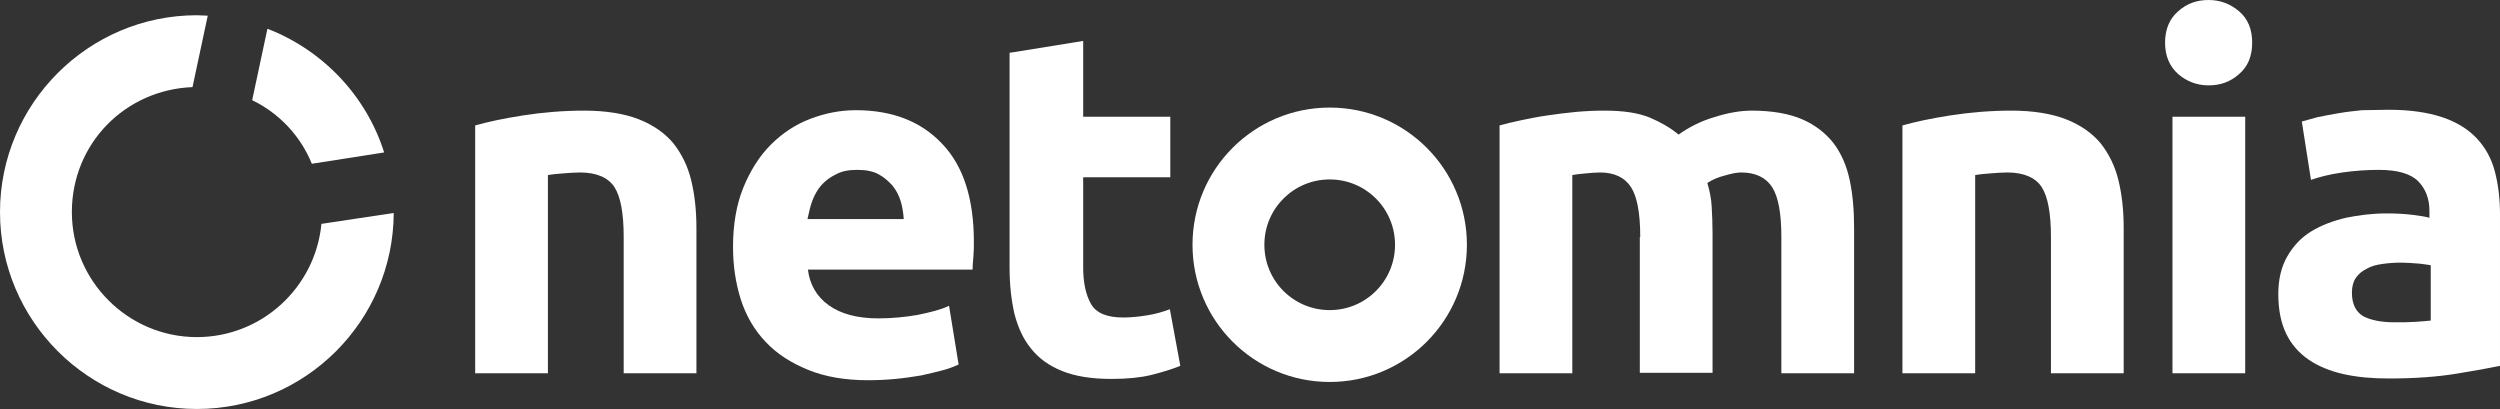 <svg xmlns="http://www.w3.org/2000/svg" id="Layer_2" viewBox="0 0 574 93.9"><rect x="0" y="0" width="574" height="93.9" fill="#333333" stroke="none"/><defs><style>.cls-1{fill:#fff;}</style></defs><g id="Layer_1-2"><path class="cls-1" d="M73.8,51.4c-1.4,14.6-13.7,26-28.6,26-15.8,0-28.7-12.9-28.7-28.7s12.3-28.1,27.7-28.7l3.5-16.4c-.8,0-1.7-.1-2.5-.1-24.9,0-45.2,20.3-45.2,45.2s20.3,45.2,45.2,45.2,45.1-20.2,45.2-45l-16.6,2.5Z"></path><path class="cls-1" d="M57.9,23c6.2,3,11.1,8.2,13.7,14.6l16.6-2.6c-4.1-13-14.1-23.5-26.8-28.4l-3.5,16.4Z"></path><path class="cls-1" d="M168.3,56.7c0-5.2.8-9.8,2.4-13.7,1.6-3.9,3.7-7.2,6.3-9.8,2.6-2.6,5.6-4.6,9-5.9s6.9-2,10.5-2c8.4,0,15,2.6,19.8,7.7,4.9,5.1,7.3,12.6,7.3,22.6,0,1,0,2-.1,3.2s-.2,2.2-.2,3.1h-37.8c.4,3.4,2,6.2,4.8,8.2s6.6,3,11.4,3c3.1,0,6.1-.3,9-.8,2.9-.6,5.4-1.2,7.2-2.1l2.2,13.5c-.9.4-2.1.9-3.6,1.3s-3.2.8-5,1.2c-1.8.3-3.8.6-5.9.8-2.1.2-4.2.3-6.3.3-5.3,0-9.9-.8-13.8-2.4-3.9-1.6-7.2-3.7-9.7-6.4-2.6-2.7-4.5-6-5.7-9.7-1.2-3.8-1.8-7.8-1.8-12.1ZM207.5,50.3c-.1-1.4-.3-2.8-.7-4.1s-1-2.5-1.9-3.6c-.9-1-1.9-1.9-3.2-2.6-1.3-.7-2.9-1-4.9-1s-3.5.3-4.8,1c-1.3.6-2.5,1.5-3.4,2.5s-1.6,2.3-2.1,3.6c-.5,1.4-.8,2.8-1.1,4.2,0,0,22.1,0,22.1,0Z"></path><path class="cls-1" d="M232,12.1l16.7-2.7v17.4h20v13.9h-20v20.7c0,3.5.6,6.3,1.8,8.4s3.7,3.1,7.4,3.1c1.8,0,3.6-.2,5.5-.5s3.6-.8,5.2-1.4l2.4,13c-2,.8-4.3,1.5-6.7,2.1-2.5.6-5.5.9-9.1.9-4.6,0-8.3-.6-11.3-1.8-3-1.2-5.4-2.9-7.2-5.2-1.8-2.2-3-4.9-3.8-8-.7-3.1-1.1-6.6-1.1-10.4V12.1h.2Z"></path><path class="cls-1" d="M376.6,54.4c0-5.4-.7-9.2-2.1-11.4s-3.8-3.4-7.1-3.4c-1,0-2.1.1-3.2.2-1.1.1-2.2.2-3.2.4v45.5h-16.7V28.8c1.4-.4,3.1-.8,5-1.2,1.9-.4,3.9-.8,6-1.1,2.1-.3,4.3-.6,6.5-.8,2.2-.2,4.4-.3,6.6-.3,4.3,0,7.7.5,10.4,1.6,2.6,1.1,4.8,2.4,6.6,3.9,2.4-1.7,5.1-3.1,8.2-4,3.1-1,6-1.5,8.6-1.5,4.7,0,8.6.7,11.6,2s5.4,3.2,7.2,5.5c1.8,2.4,3,5.2,3.7,8.5s1,6.9,1,11v33.3h-16.7v-31.3c0-5.4-.7-9.2-2.1-11.4s-3.8-3.4-7.1-3.4c-.9,0-2.1.2-3.8.7-1.6.4-2.9,1-4,1.7.5,1.7.9,3.5,1,5.4s.2,3.9.2,6.1v32.1h-16.7v-31.2h.1Z"></path><path class="cls-1" d="M436.8,28.8c2.8-.8,6.5-1.6,11-2.3,4.5-.7,9.2-1.1,14.1-1.1s9.2.7,12.5,2,6,3.2,7.9,5.5c1.9,2.4,3.3,5.2,4.1,8.5.8,3.3,1.2,6.9,1.2,11v33.3h-16.7v-31.3c0-5.4-.7-9.2-2.1-11.4s-4.1-3.4-7.9-3.4c-1.2,0-2.5.1-3.8.2-1.3.1-2.5.2-3.6.4v45.5h-16.7V28.8Z"></path><path class="cls-1" d="M517.1,9.8c0,3.1-1,5.5-3,7.2-2,1.8-4.3,2.6-7,2.6s-5-.9-7-2.6c-2-1.8-3-4.2-3-7.2s1-5.5,3-7.2c2-1.8,4.3-2.6,7-2.6s5,.9,7,2.6c2,1.7,3,4.1,3,7.2ZM515.5,85.7h-16.7V26.8h16.7v58.9Z"></path><path class="cls-1" d="M548.4,25.2c4.9,0,9,.6,12.3,1.7s5.9,2.7,7.9,4.8,3.4,4.6,4.2,7.6,1.2,6.3,1.2,10v34.7c-2.4.5-5.7,1.1-10,1.8-4.3.7-9.4,1.1-15.5,1.1-3.8,0-7.3-.3-10.4-1-3.1-.7-5.8-1.8-8-3.3s-4-3.5-5.2-6-1.8-5.5-1.8-9.1c0-3.4.7-6.3,2.1-8.7,1.4-2.4,3.2-4.3,5.5-5.7s5-2.4,7.9-3.1c3-.6,6.1-1,9.3-1,2.2,0,4.1.1,5.8.3s3,.4,4.1.7v-1.6c0-2.8-.9-5.1-2.6-6.8-1.7-1.7-4.7-2.6-9-2.6-2.8,0-5.6.2-8.4.6-2.8.4-5.2,1-7.2,1.7l-2.1-13.4c1-.3,2.2-.6,3.6-1,1.5-.3,3-.6,4.8-.9,1.7-.3,3.5-.5,5.4-.7,2.3,0,4.2-.1,6.1-.1ZM549.8,74c1.6,0,3.2,0,4.7-.1s2.7-.2,3.6-.3v-12.7c-.7-.1-1.7-.3-3-.4-1.3-.1-2.6-.2-3.7-.2-1.6,0-3,.1-4.4.3s-2.6.5-3.6,1.1c-1,.5-1.9,1.2-2.5,2.1-.6.9-.9,2-.9,3.4,0,2.6.9,4.4,2.6,5.4,1.7.9,4.1,1.4,7.2,1.4Z"></path><path class="cls-1" d="M305.3,87.7c-17.4,0-31.5-14.1-31.5-31.5s14.1-31.5,31.5-31.5,31.5,14.1,31.5,31.5-14.1,31.5-31.5,31.5ZM305.3,41.2c-8.3,0-15,6.7-15,15s6.7,15,15,15,15-6.7,15-15-6.7-15-15-15Z"></path><path class="cls-1" d="M109.1,28.8c2.8-.8,6.5-1.6,11-2.3,4.5-.7,9.2-1.1,14.1-1.1s9.2.7,12.5,2,6,3.2,7.9,5.5c1.9,2.4,3.3,5.2,4.1,8.5s1.2,6.9,1.2,11v33.3h-16.7v-31.3c0-5.4-.7-9.2-2.1-11.4-1.4-2.2-4.1-3.4-7.9-3.4-1.2,0-2.5.1-3.8.2-1.3.1-2.5.2-3.6.4v45.5h-16.7s0-56.9,0-56.9Z"></path></g></svg>